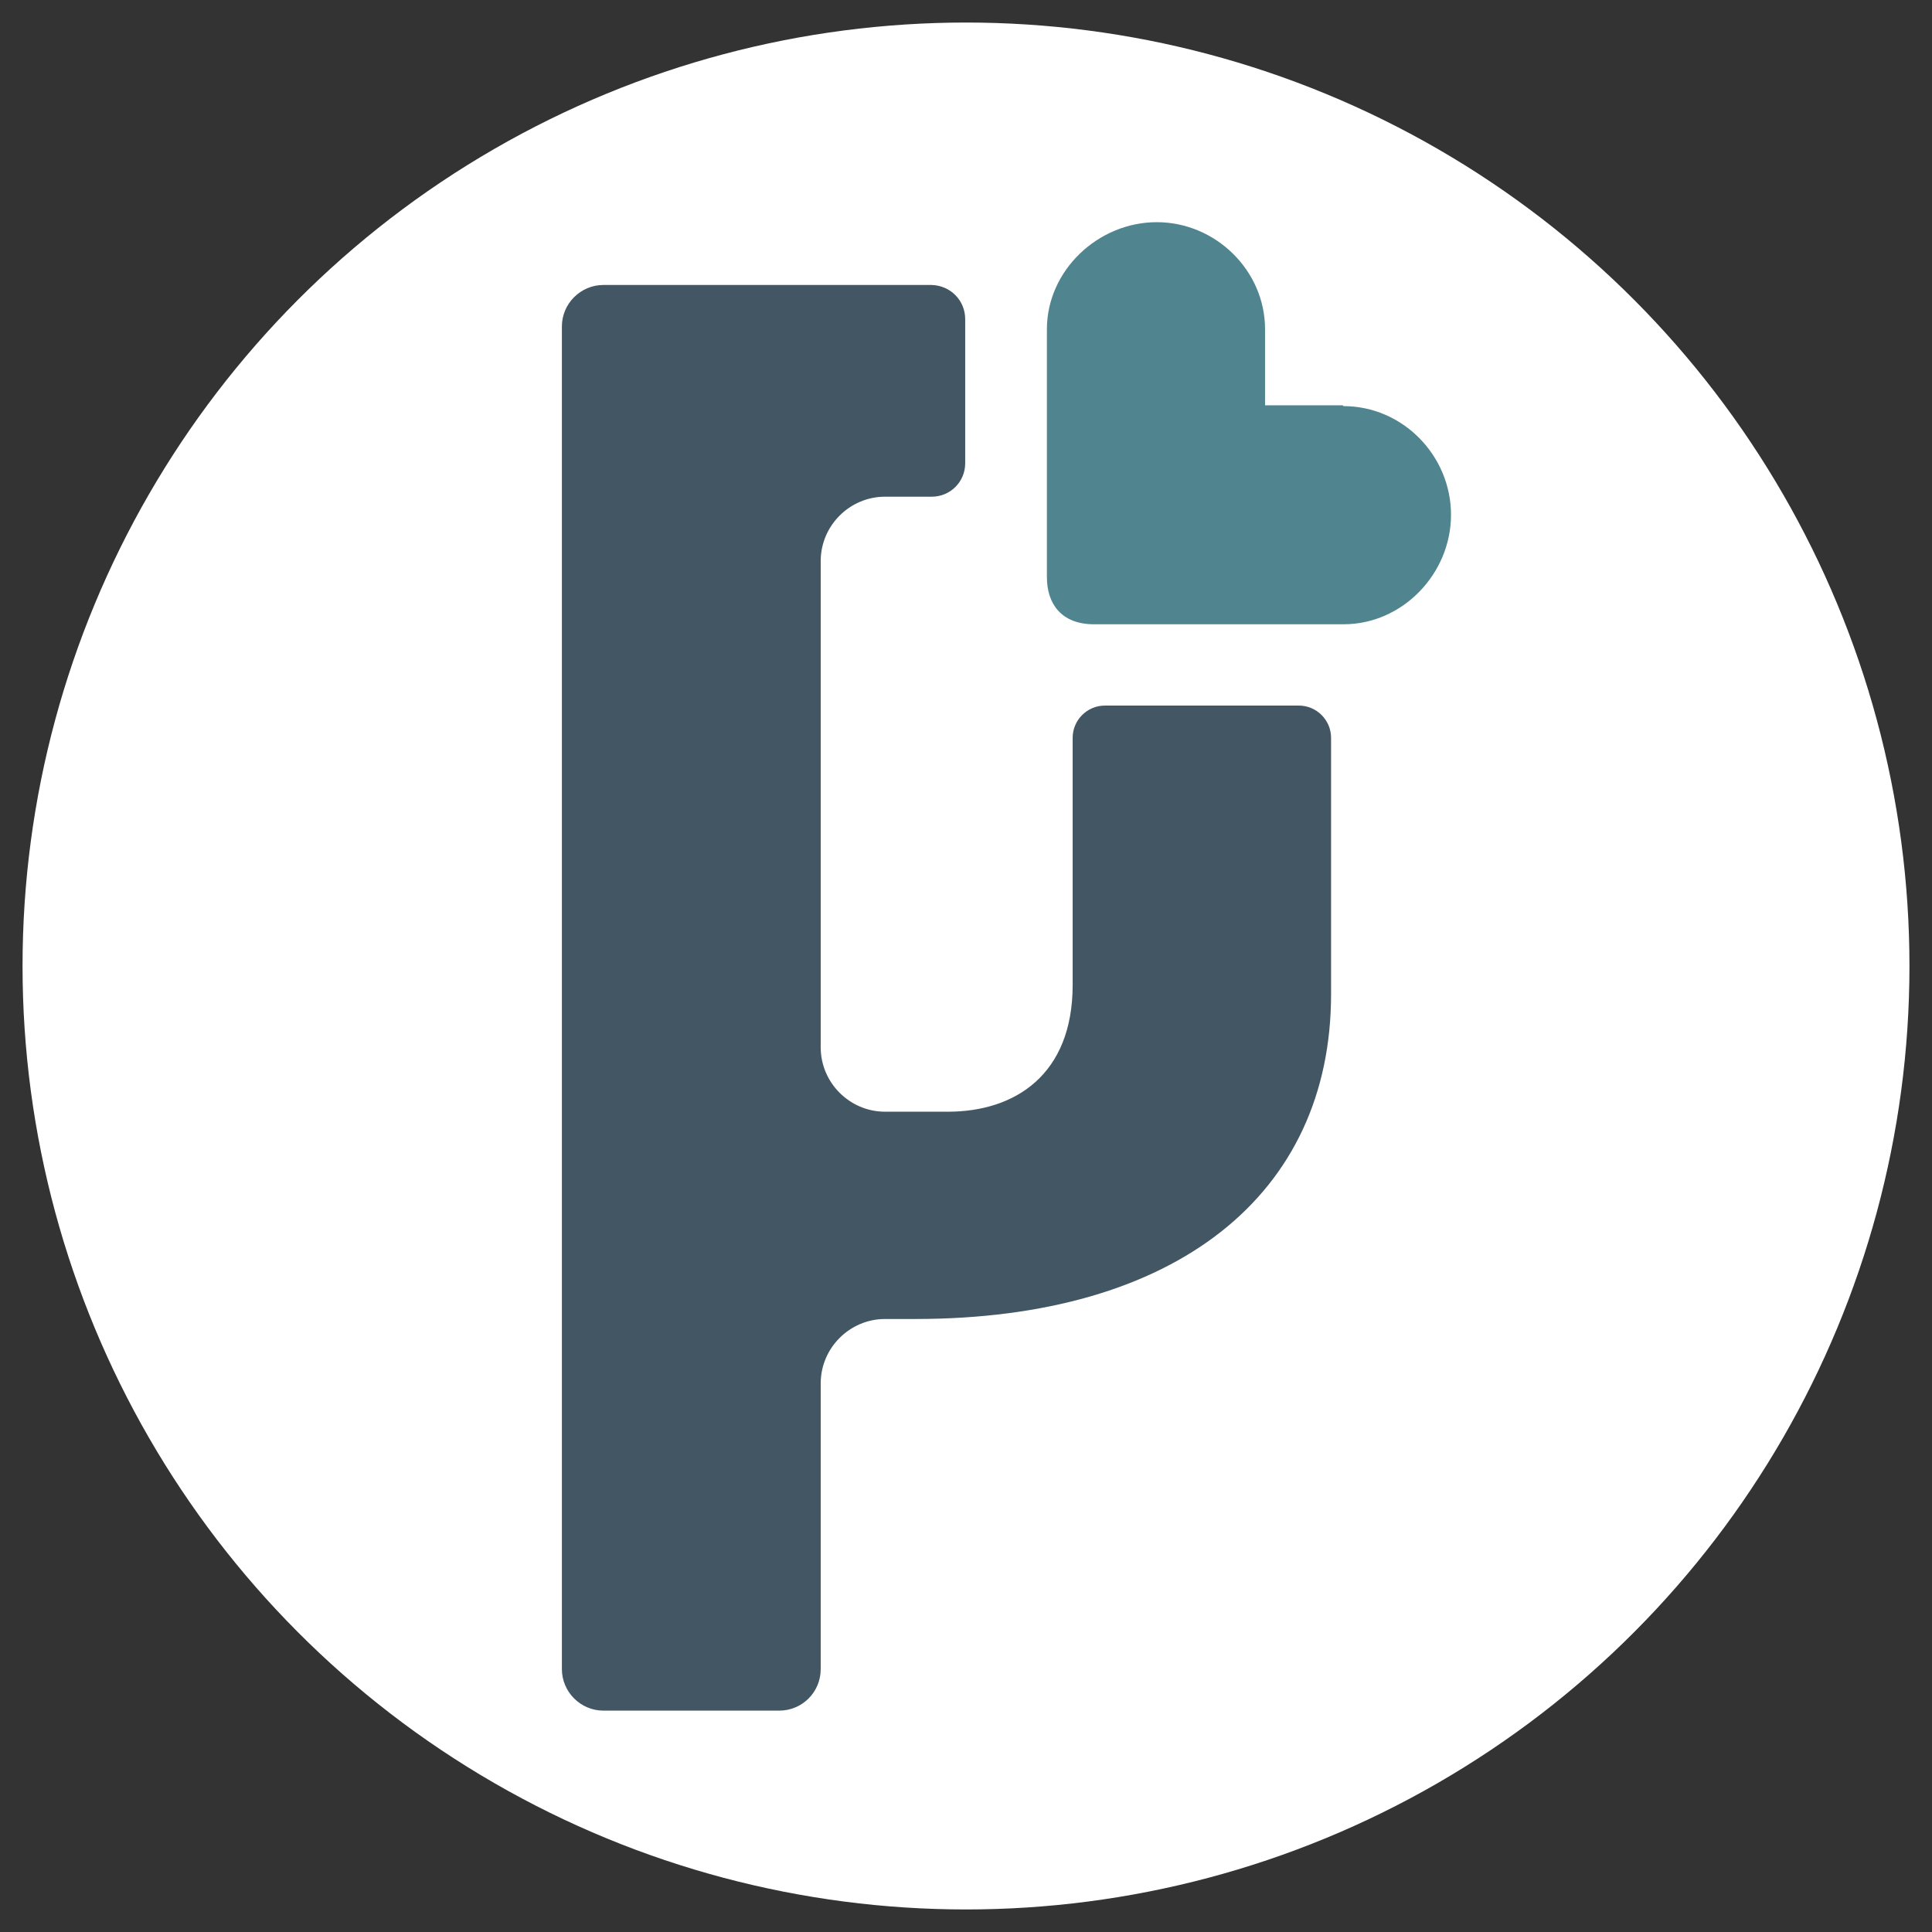 <svg viewBox="0 0 48 48" version="1.1" xmlns="http://www.w3.org/2000/svg" id="Layer_1">
  
  <rect x="0" y="0" width="48" height="48" fill="#333333" stroke="none"/>
  
  <defs>
    <style>
      .st0 {
        fill: #508590;
      }

      .st1 {
        fill: #fff;
      }

      .st2 {
        fill: #425664;
      }
    </style>
  </defs>
  <circle r="23.44" cy="24" cx="24" class="st1"></circle>
  <g>
    <path d="M27.45,17.53c-.44,0-.8.36-.8.8v6.14c0,2.23-1.43,3.15-3.1,3.15h-1.56c-.88,0-1.6-.72-1.6-1.6v-12.08c0-.88.72-1.6,1.6-1.6h1.16c.46,0,.83-.37.83-.83v-3.58c0-.47-.37-.84-.84-.85-.5,0-1.05,0-1.18,0h-6.97c-.56,0-1.03.46-1.03,1.03v33.36c0,.56.46,1.03,1.03,1.03h4.37c.57,0,1.03-.46,1.03-1.03v-7.1c0-.88.72-1.6,1.6-1.6h.75c6.48,0,10.33-3.09,10.33-8.07v-6.37c0-.44-.36-.8-.8-.8h-4.83Z" class="st2"></path>
    <path d="M33.36,10.07h-1.93v-1.89c0-1.46-1.23-2.66-2.69-2.66h0c-1.46,0-2.73,1.2-2.73,2.66v6.16c0,.65.35,1.17,1.17,1.17h6.2c1.47,0,2.67-1.26,2.67-2.72h0c0-1.47-1.2-2.7-2.67-2.7Z" class="st0"></path>
  </g>
</svg>